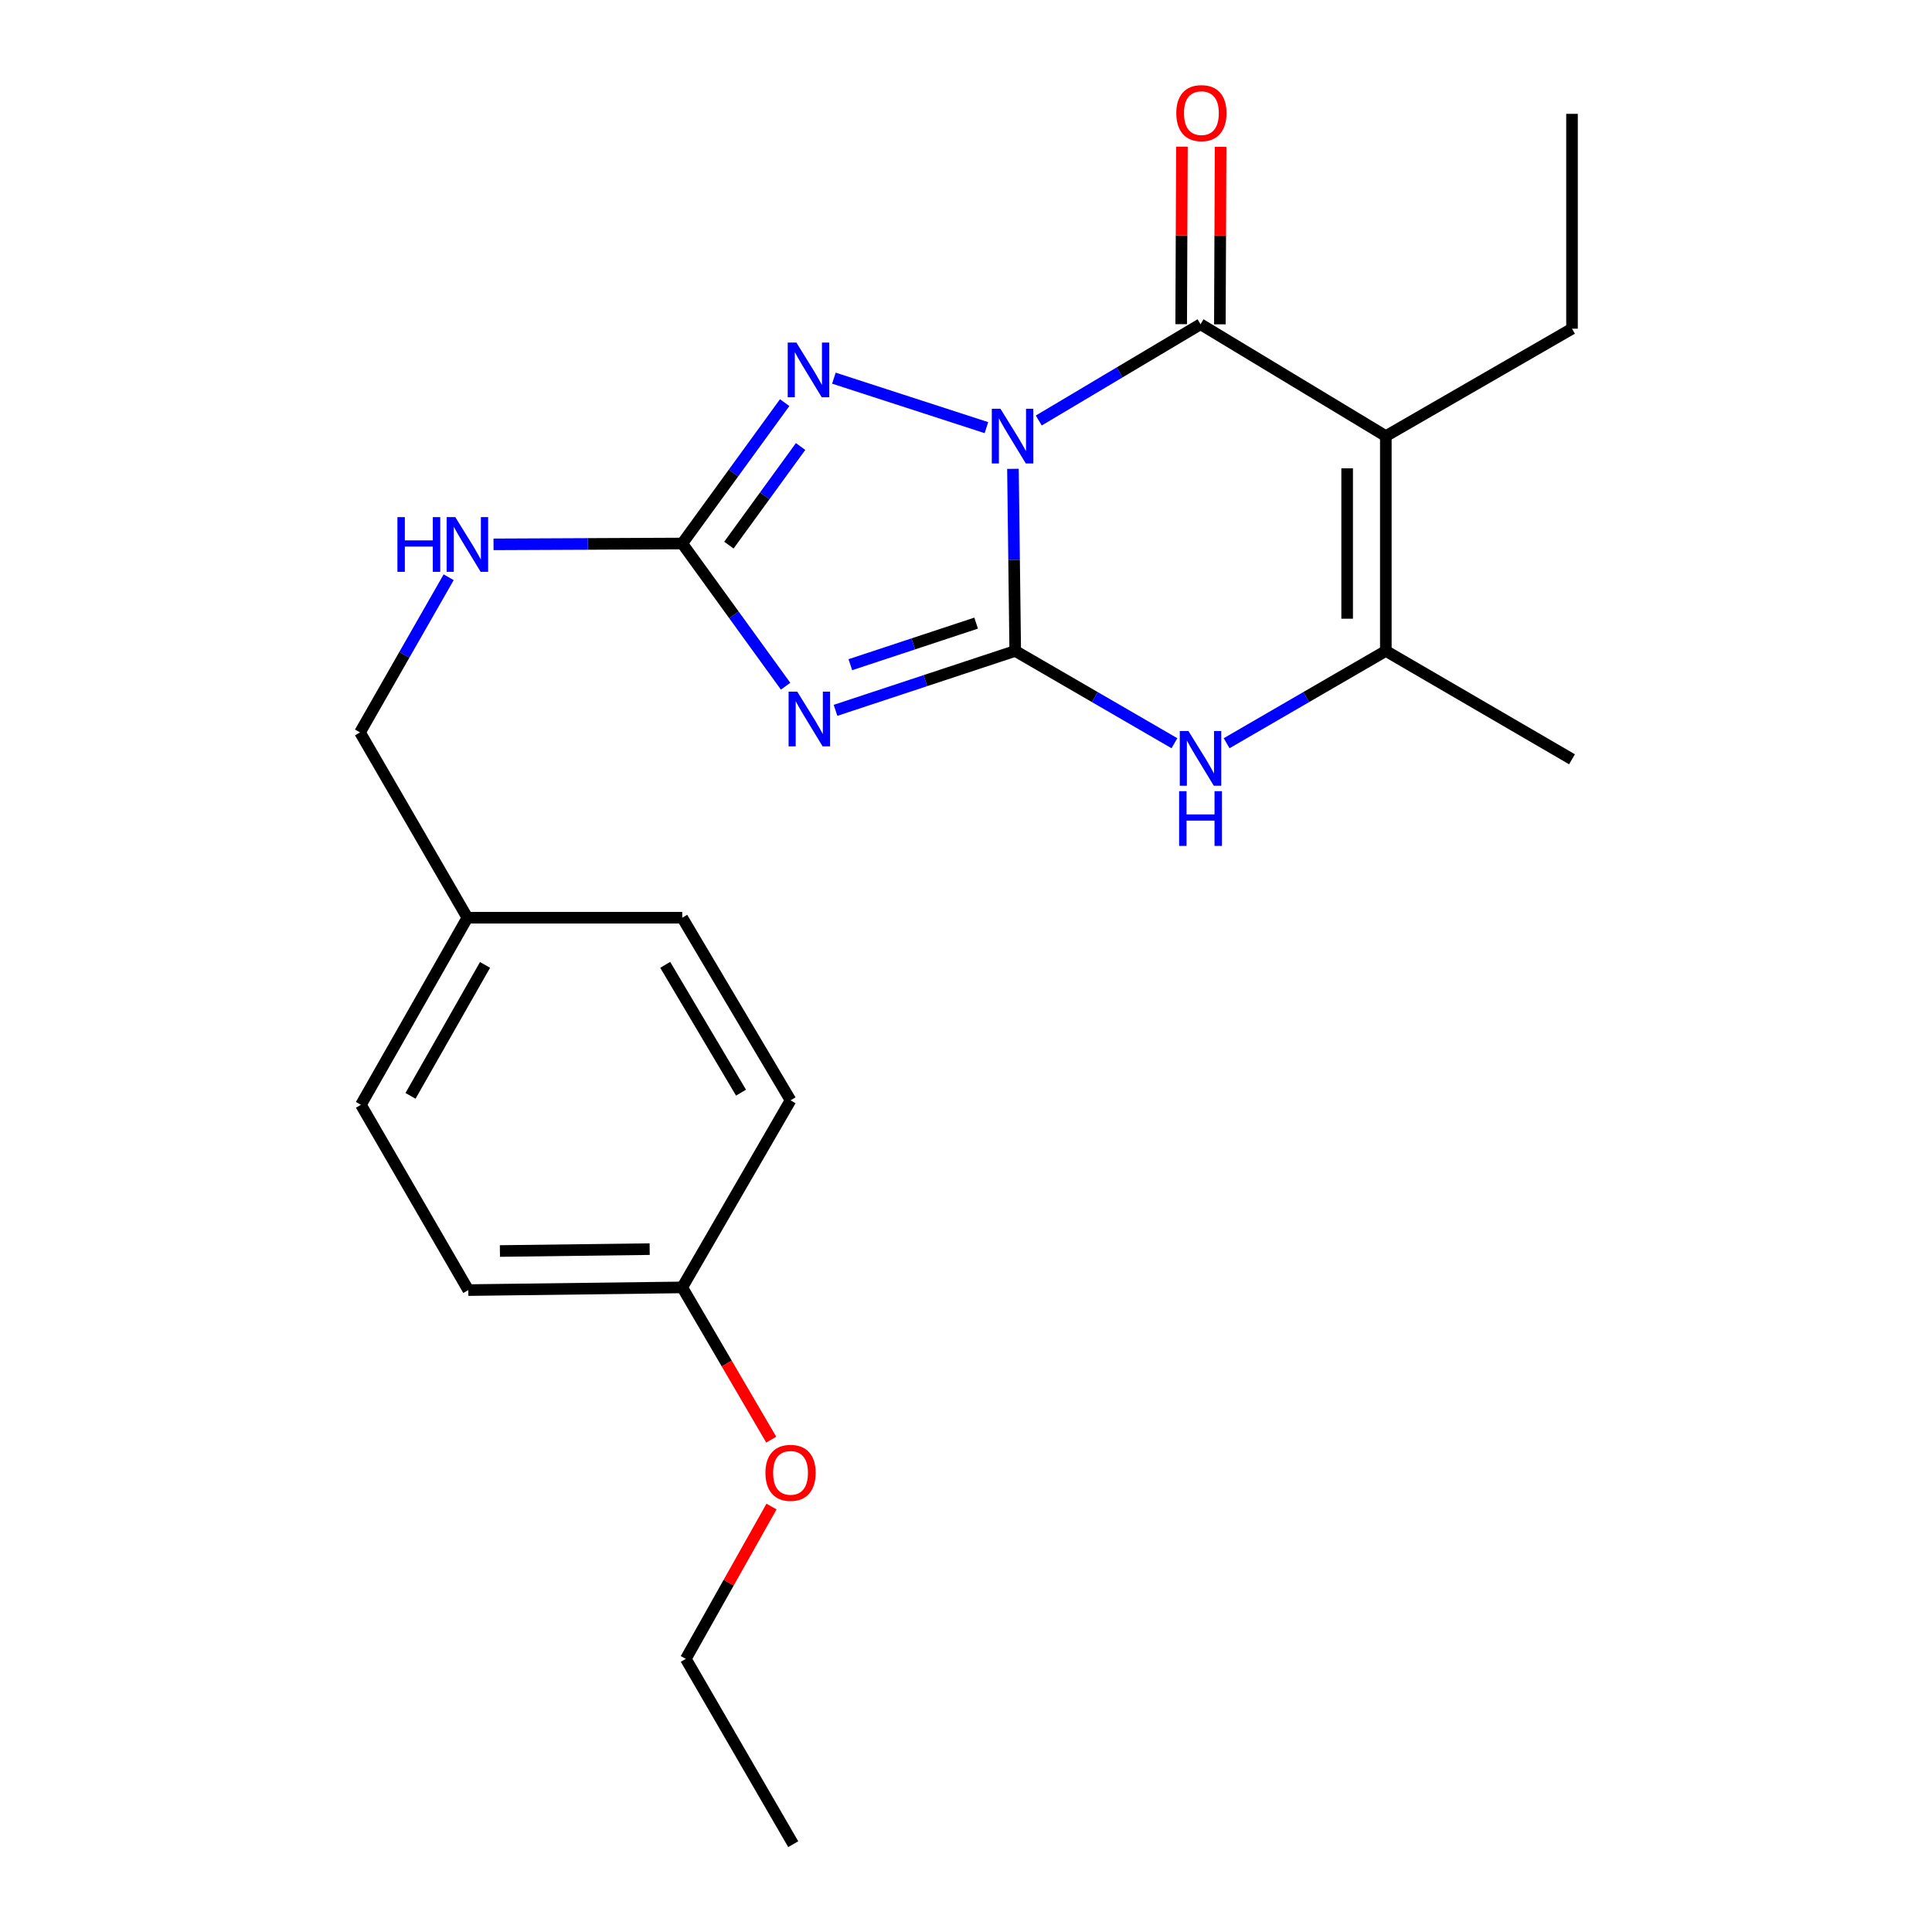 <?xml version='1.0' encoding='iso-8859-1'?>
<svg version='1.1' baseProfile='full'
              xmlns='http://www.w3.org/2000/svg'
                      xmlns:rdkit='http://www.rdkit.org/xml'
                      xmlns:xlink='http://www.w3.org/1999/xlink'
                  xml:space='preserve'
width='1000px' height='1000px' viewBox='0 0 1000 1000'>
<!-- END OF HEADER -->
<rect style='opacity:1.0;fill:#FFFFFF;stroke:none' width='1000' height='1000' x='0' y='0'> </rect>
<path class='bond-0' d='M 524.303,242.671 L 524.892,289.797' style='fill:none;fill-rule:evenodd;stroke:#0000FF;stroke-width:6px;stroke-linecap:butt;stroke-linejoin:miter;stroke-opacity:1' />
<path class='bond-0' d='M 524.892,289.797 L 525.482,336.923' style='fill:none;fill-rule:evenodd;stroke:#000000;stroke-width:6px;stroke-linecap:butt;stroke-linejoin:miter;stroke-opacity:1' />
<path class='bond-2' d='M 537.662,217.655 L 579.527,192.741' style='fill:none;fill-rule:evenodd;stroke:#0000FF;stroke-width:6px;stroke-linecap:butt;stroke-linejoin:miter;stroke-opacity:1' />
<path class='bond-2' d='M 579.527,192.741 L 621.391,167.827' style='fill:none;fill-rule:evenodd;stroke:#000000;stroke-width:6px;stroke-linecap:butt;stroke-linejoin:miter;stroke-opacity:1' />
<path class='bond-4' d='M 510.575,221.346 L 431.622,195.732' style='fill:none;fill-rule:evenodd;stroke:#0000FF;stroke-width:6px;stroke-linecap:butt;stroke-linejoin:miter;stroke-opacity:1' />
<path class='bond-1' d='M 525.482,336.923 L 478.972,352.296' style='fill:none;fill-rule:evenodd;stroke:#000000;stroke-width:6px;stroke-linecap:butt;stroke-linejoin:miter;stroke-opacity:1' />
<path class='bond-1' d='M 478.972,352.296 L 432.463,367.67' style='fill:none;fill-rule:evenodd;stroke:#0000FF;stroke-width:6px;stroke-linecap:butt;stroke-linejoin:miter;stroke-opacity:1' />
<path class='bond-1' d='M 505.245,322.526 L 472.689,333.287' style='fill:none;fill-rule:evenodd;stroke:#000000;stroke-width:6px;stroke-linecap:butt;stroke-linejoin:miter;stroke-opacity:1' />
<path class='bond-1' d='M 472.689,333.287 L 440.132,344.049' style='fill:none;fill-rule:evenodd;stroke:#0000FF;stroke-width:6px;stroke-linecap:butt;stroke-linejoin:miter;stroke-opacity:1' />
<path class='bond-6' d='M 525.482,336.923 L 566.681,360.807' style='fill:none;fill-rule:evenodd;stroke:#000000;stroke-width:6px;stroke-linecap:butt;stroke-linejoin:miter;stroke-opacity:1' />
<path class='bond-6' d='M 566.681,360.807 L 607.88,384.691' style='fill:none;fill-rule:evenodd;stroke:#0000FF;stroke-width:6px;stroke-linecap:butt;stroke-linejoin:miter;stroke-opacity:1' />
<path class='bond-23' d='M 406.629,355.184 L 379.878,318.252' style='fill:none;fill-rule:evenodd;stroke:#0000FF;stroke-width:6px;stroke-linecap:butt;stroke-linejoin:miter;stroke-opacity:1' />
<path class='bond-23' d='M 379.878,318.252 L 353.127,281.321' style='fill:none;fill-rule:evenodd;stroke:#000000;stroke-width:6px;stroke-linecap:butt;stroke-linejoin:miter;stroke-opacity:1' />
<path class='bond-3' d='M 621.391,167.827 L 717.301,225.731' style='fill:none;fill-rule:evenodd;stroke:#000000;stroke-width:6px;stroke-linecap:butt;stroke-linejoin:miter;stroke-opacity:1' />
<path class='bond-9' d='M 631.401,167.869 L 631.593,121.937' style='fill:none;fill-rule:evenodd;stroke:#000000;stroke-width:6px;stroke-linecap:butt;stroke-linejoin:miter;stroke-opacity:1' />
<path class='bond-9' d='M 631.593,121.937 L 631.785,76.006' style='fill:none;fill-rule:evenodd;stroke:#FF0000;stroke-width:6px;stroke-linecap:butt;stroke-linejoin:miter;stroke-opacity:1' />
<path class='bond-9' d='M 611.381,167.785 L 611.573,121.854' style='fill:none;fill-rule:evenodd;stroke:#000000;stroke-width:6px;stroke-linecap:butt;stroke-linejoin:miter;stroke-opacity:1' />
<path class='bond-9' d='M 611.573,121.854 L 611.764,75.922' style='fill:none;fill-rule:evenodd;stroke:#FF0000;stroke-width:6px;stroke-linecap:butt;stroke-linejoin:miter;stroke-opacity:1' />
<path class='bond-7' d='M 717.301,225.731 L 717.301,336.923' style='fill:none;fill-rule:evenodd;stroke:#000000;stroke-width:6px;stroke-linecap:butt;stroke-linejoin:miter;stroke-opacity:1' />
<path class='bond-7' d='M 697.28,242.409 L 697.28,320.244' style='fill:none;fill-rule:evenodd;stroke:#000000;stroke-width:6px;stroke-linecap:butt;stroke-linejoin:miter;stroke-opacity:1' />
<path class='bond-10' d='M 717.301,225.731 L 813.666,170.129' style='fill:none;fill-rule:evenodd;stroke:#000000;stroke-width:6px;stroke-linecap:butt;stroke-linejoin:miter;stroke-opacity:1' />
<path class='bond-5' d='M 406.146,208.4 L 379.637,244.86' style='fill:none;fill-rule:evenodd;stroke:#0000FF;stroke-width:6px;stroke-linecap:butt;stroke-linejoin:miter;stroke-opacity:1' />
<path class='bond-5' d='M 379.637,244.86 L 353.127,281.321' style='fill:none;fill-rule:evenodd;stroke:#000000;stroke-width:6px;stroke-linecap:butt;stroke-linejoin:miter;stroke-opacity:1' />
<path class='bond-5' d='M 414.386,231.111 L 395.829,256.634' style='fill:none;fill-rule:evenodd;stroke:#0000FF;stroke-width:6px;stroke-linecap:butt;stroke-linejoin:miter;stroke-opacity:1' />
<path class='bond-5' d='M 395.829,256.634 L 377.273,282.156' style='fill:none;fill-rule:evenodd;stroke:#000000;stroke-width:6px;stroke-linecap:butt;stroke-linejoin:miter;stroke-opacity:1' />
<path class='bond-8' d='M 353.127,281.321 L 304.286,281.541' style='fill:none;fill-rule:evenodd;stroke:#000000;stroke-width:6px;stroke-linecap:butt;stroke-linejoin:miter;stroke-opacity:1' />
<path class='bond-8' d='M 304.286,281.541 L 255.444,281.761' style='fill:none;fill-rule:evenodd;stroke:#0000FF;stroke-width:6px;stroke-linecap:butt;stroke-linejoin:miter;stroke-opacity:1' />
<path class='bond-24' d='M 634.903,384.691 L 676.102,360.807' style='fill:none;fill-rule:evenodd;stroke:#0000FF;stroke-width:6px;stroke-linecap:butt;stroke-linejoin:miter;stroke-opacity:1' />
<path class='bond-24' d='M 676.102,360.807 L 717.301,336.923' style='fill:none;fill-rule:evenodd;stroke:#000000;stroke-width:6px;stroke-linecap:butt;stroke-linejoin:miter;stroke-opacity:1' />
<path class='bond-14' d='M 717.301,336.923 L 813.666,393.002' style='fill:none;fill-rule:evenodd;stroke:#000000;stroke-width:6px;stroke-linecap:butt;stroke-linejoin:miter;stroke-opacity:1' />
<path class='bond-11' d='M 232.231,298.783 L 209.282,338.941' style='fill:none;fill-rule:evenodd;stroke:#0000FF;stroke-width:6px;stroke-linecap:butt;stroke-linejoin:miter;stroke-opacity:1' />
<path class='bond-11' d='M 209.282,338.941 L 186.334,379.099' style='fill:none;fill-rule:evenodd;stroke:#000000;stroke-width:6px;stroke-linecap:butt;stroke-linejoin:miter;stroke-opacity:1' />
<path class='bond-21' d='M 813.666,170.129 L 813.666,58.926' style='fill:none;fill-rule:evenodd;stroke:#000000;stroke-width:6px;stroke-linecap:butt;stroke-linejoin:miter;stroke-opacity:1' />
<path class='bond-12' d='M 186.334,379.099 L 241.924,475.009' style='fill:none;fill-rule:evenodd;stroke:#000000;stroke-width:6px;stroke-linecap:butt;stroke-linejoin:miter;stroke-opacity:1' />
<path class='bond-15' d='M 241.924,475.009 L 353.127,475.009' style='fill:none;fill-rule:evenodd;stroke:#000000;stroke-width:6px;stroke-linecap:butt;stroke-linejoin:miter;stroke-opacity:1' />
<path class='bond-16' d='M 241.924,475.009 L 186.812,571.842' style='fill:none;fill-rule:evenodd;stroke:#000000;stroke-width:6px;stroke-linecap:butt;stroke-linejoin:miter;stroke-opacity:1' />
<path class='bond-16' d='M 251.057,499.437 L 212.478,567.22' style='fill:none;fill-rule:evenodd;stroke:#000000;stroke-width:6px;stroke-linecap:butt;stroke-linejoin:miter;stroke-opacity:1' />
<path class='bond-13' d='M 353.127,666.361 L 242.391,667.751' style='fill:none;fill-rule:evenodd;stroke:#000000;stroke-width:6px;stroke-linecap:butt;stroke-linejoin:miter;stroke-opacity:1' />
<path class='bond-13' d='M 336.265,646.55 L 258.75,647.524' style='fill:none;fill-rule:evenodd;stroke:#000000;stroke-width:6px;stroke-linecap:butt;stroke-linejoin:miter;stroke-opacity:1' />
<path class='bond-19' d='M 353.127,666.361 L 376.159,705.761' style='fill:none;fill-rule:evenodd;stroke:#000000;stroke-width:6px;stroke-linecap:butt;stroke-linejoin:miter;stroke-opacity:1' />
<path class='bond-19' d='M 376.159,705.761 L 399.19,745.162' style='fill:none;fill-rule:evenodd;stroke:#FF0000;stroke-width:6px;stroke-linecap:butt;stroke-linejoin:miter;stroke-opacity:1' />
<path class='bond-25' d='M 353.127,666.361 L 409.185,569.528' style='fill:none;fill-rule:evenodd;stroke:#000000;stroke-width:6px;stroke-linecap:butt;stroke-linejoin:miter;stroke-opacity:1' />
<path class='bond-17' d='M 353.127,475.009 L 409.185,569.528' style='fill:none;fill-rule:evenodd;stroke:#000000;stroke-width:6px;stroke-linecap:butt;stroke-linejoin:miter;stroke-opacity:1' />
<path class='bond-17' d='M 344.316,499.399 L 383.556,565.563' style='fill:none;fill-rule:evenodd;stroke:#000000;stroke-width:6px;stroke-linecap:butt;stroke-linejoin:miter;stroke-opacity:1' />
<path class='bond-18' d='M 186.812,571.842 L 242.391,667.751' style='fill:none;fill-rule:evenodd;stroke:#000000;stroke-width:6px;stroke-linecap:butt;stroke-linejoin:miter;stroke-opacity:1' />
<path class='bond-20' d='M 399.327,779.784 L 377.15,819.21' style='fill:none;fill-rule:evenodd;stroke:#FF0000;stroke-width:6px;stroke-linecap:butt;stroke-linejoin:miter;stroke-opacity:1' />
<path class='bond-20' d='M 377.15,819.21 L 354.973,858.636' style='fill:none;fill-rule:evenodd;stroke:#000000;stroke-width:6px;stroke-linecap:butt;stroke-linejoin:miter;stroke-opacity:1' />
<path class='bond-22' d='M 354.973,858.636 L 410.575,954.545' style='fill:none;fill-rule:evenodd;stroke:#000000;stroke-width:6px;stroke-linecap:butt;stroke-linejoin:miter;stroke-opacity:1' />
<path  class='atom-0' d='M 517.831 211.571
L 527.111 226.571
Q 528.031 228.051, 529.511 230.731
Q 530.991 233.411, 531.071 233.571
L 531.071 211.571
L 534.831 211.571
L 534.831 239.891
L 530.951 239.891
L 520.991 223.491
Q 519.831 221.571, 518.591 219.371
Q 517.391 217.171, 517.031 216.491
L 517.031 239.891
L 513.351 239.891
L 513.351 211.571
L 517.831 211.571
' fill='#0000FF'/>
<path  class='atom-2' d='M 412.657 357.988
L 421.937 372.988
Q 422.857 374.468, 424.337 377.148
Q 425.817 379.828, 425.897 379.988
L 425.897 357.988
L 429.657 357.988
L 429.657 386.308
L 425.777 386.308
L 415.817 369.908
Q 414.657 367.988, 413.417 365.788
Q 412.217 363.588, 411.857 362.908
L 411.857 386.308
L 408.177 386.308
L 408.177 357.988
L 412.657 357.988
' fill='#0000FF'/>
<path  class='atom-5' d='M 412.201 177.302
L 421.481 192.302
Q 422.401 193.782, 423.881 196.462
Q 425.361 199.142, 425.441 199.302
L 425.441 177.302
L 429.201 177.302
L 429.201 205.622
L 425.321 205.622
L 415.361 189.222
Q 414.201 187.302, 412.961 185.102
Q 411.761 182.902, 411.401 182.222
L 411.401 205.622
L 407.721 205.622
L 407.721 177.302
L 412.201 177.302
' fill='#0000FF'/>
<path  class='atom-7' d='M 615.131 378.364
L 624.411 393.364
Q 625.331 394.844, 626.811 397.524
Q 628.291 400.204, 628.371 400.364
L 628.371 378.364
L 632.131 378.364
L 632.131 406.684
L 628.251 406.684
L 618.291 390.284
Q 617.131 388.364, 615.891 386.164
Q 614.691 383.964, 614.331 383.284
L 614.331 406.684
L 610.651 406.684
L 610.651 378.364
L 615.131 378.364
' fill='#0000FF'/>
<path  class='atom-7' d='M 610.311 409.516
L 614.151 409.516
L 614.151 421.556
L 628.631 421.556
L 628.631 409.516
L 632.471 409.516
L 632.471 437.836
L 628.631 437.836
L 628.631 424.756
L 614.151 424.756
L 614.151 437.836
L 610.311 437.836
L 610.311 409.516
' fill='#0000FF'/>
<path  class='atom-9' d='M 205.704 267.662
L 209.544 267.662
L 209.544 279.702
L 224.024 279.702
L 224.024 267.662
L 227.864 267.662
L 227.864 295.982
L 224.024 295.982
L 224.024 282.902
L 209.544 282.902
L 209.544 295.982
L 205.704 295.982
L 205.704 267.662
' fill='#0000FF'/>
<path  class='atom-9' d='M 235.664 267.662
L 244.944 282.662
Q 245.864 284.142, 247.344 286.822
Q 248.824 289.502, 248.904 289.662
L 248.904 267.662
L 252.664 267.662
L 252.664 295.982
L 248.784 295.982
L 238.824 279.582
Q 237.664 277.662, 236.424 275.462
Q 235.224 273.262, 234.864 272.582
L 234.864 295.982
L 231.184 295.982
L 231.184 267.662
L 235.664 267.662
' fill='#0000FF'/>
<path  class='atom-10' d='M 608.847 58.55
Q 608.847 51.75, 612.207 47.95
Q 615.567 44.15, 621.847 44.15
Q 628.127 44.15, 631.487 47.95
Q 634.847 51.75, 634.847 58.55
Q 634.847 65.43, 631.447 69.35
Q 628.047 73.23, 621.847 73.23
Q 615.607 73.23, 612.207 69.35
Q 608.847 65.47, 608.847 58.55
M 621.847 70.03
Q 626.167 70.03, 628.487 67.15
Q 630.847 64.23, 630.847 58.55
Q 630.847 52.99, 628.487 50.19
Q 626.167 47.35, 621.847 47.35
Q 617.527 47.35, 615.167 50.15
Q 612.847 52.95, 612.847 58.55
Q 612.847 64.27, 615.167 67.15
Q 617.527 70.03, 621.847 70.03
' fill='#FF0000'/>
<path  class='atom-20' d='M 396.185 762.339
Q 396.185 755.539, 399.545 751.739
Q 402.905 747.939, 409.185 747.939
Q 415.465 747.939, 418.825 751.739
Q 422.185 755.539, 422.185 762.339
Q 422.185 769.219, 418.785 773.139
Q 415.385 777.019, 409.185 777.019
Q 402.945 777.019, 399.545 773.139
Q 396.185 769.259, 396.185 762.339
M 409.185 773.819
Q 413.505 773.819, 415.825 770.939
Q 418.185 768.019, 418.185 762.339
Q 418.185 756.779, 415.825 753.979
Q 413.505 751.139, 409.185 751.139
Q 404.865 751.139, 402.505 753.939
Q 400.185 756.739, 400.185 762.339
Q 400.185 768.059, 402.505 770.939
Q 404.865 773.819, 409.185 773.819
' fill='#FF0000'/>
</svg>
